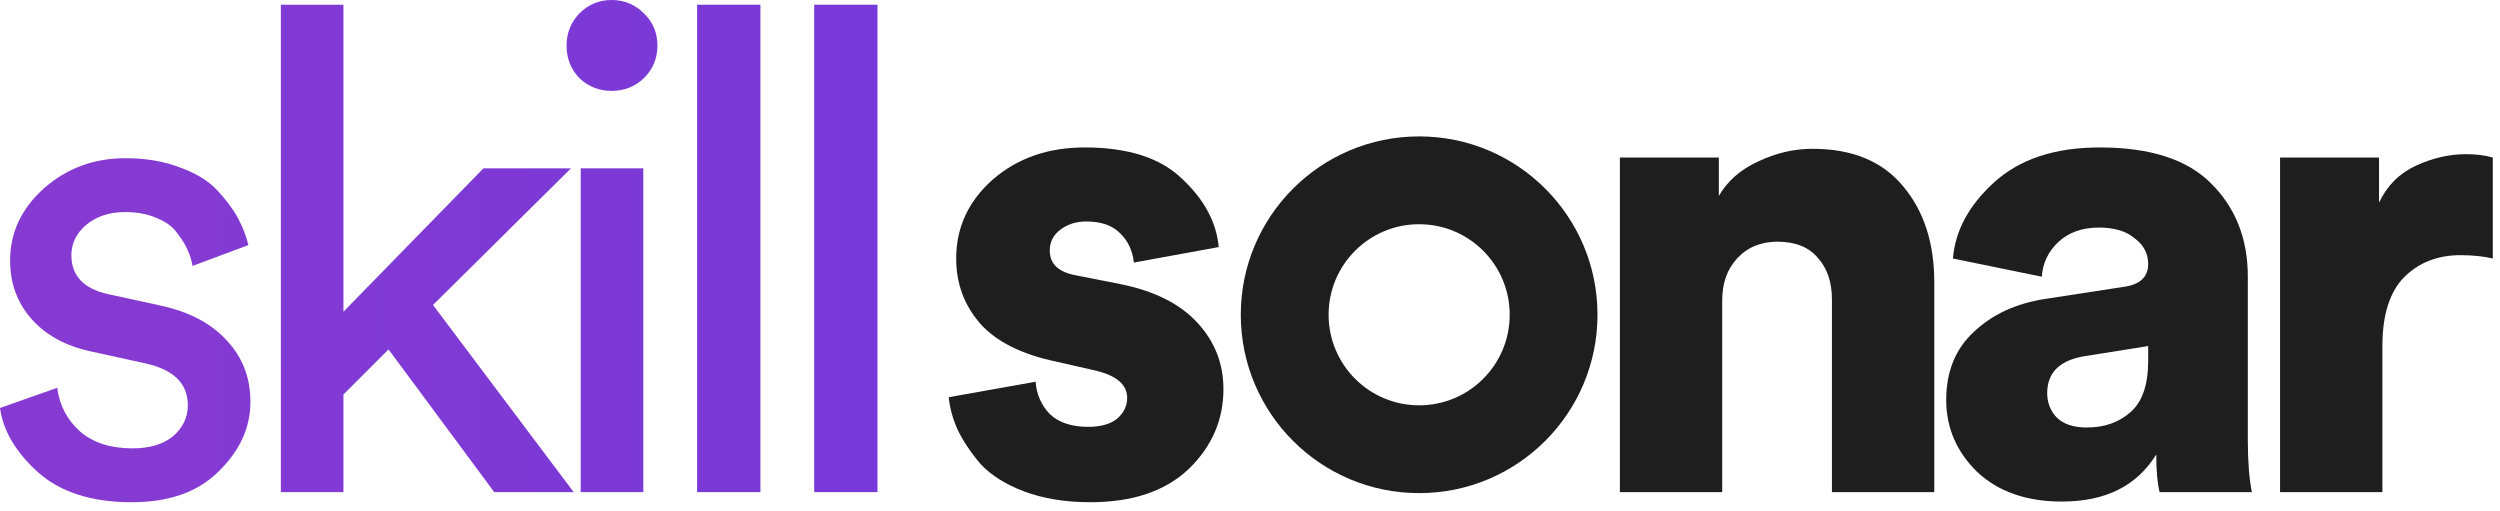 <svg width="93" height="19" viewBox="0 0 93 19" fill="none" xmlns="http://www.w3.org/2000/svg">
<path d="M35.294 14.776L38.525 14.2C38.558 14.668 38.733 15.068 39.051 15.402C39.385 15.719 39.861 15.878 40.478 15.878C40.946 15.878 41.305 15.778 41.555 15.577C41.806 15.36 41.931 15.102 41.931 14.801C41.931 14.3 41.522 13.958 40.704 13.774L39.276 13.449C38.007 13.181 37.072 12.714 36.471 12.046C35.87 11.362 35.57 10.552 35.57 9.617C35.57 8.465 36.02 7.488 36.922 6.687C37.84 5.885 38.984 5.485 40.353 5.485C41.972 5.485 43.183 5.877 43.984 6.662C44.803 7.43 45.253 8.273 45.337 9.191L42.181 9.767C42.131 9.316 41.956 8.949 41.655 8.665C41.371 8.381 40.954 8.239 40.403 8.239C40.036 8.239 39.718 8.34 39.451 8.54C39.184 8.74 39.051 8.999 39.051 9.316C39.051 9.817 39.376 10.126 40.027 10.243L41.68 10.569C42.932 10.819 43.884 11.295 44.535 11.996C45.187 12.697 45.512 13.524 45.512 14.476C45.512 15.627 45.078 16.621 44.21 17.456C43.342 18.274 42.123 18.683 40.553 18.683C39.635 18.683 38.817 18.549 38.099 18.282C37.398 18.015 36.855 17.673 36.471 17.255C36.104 16.821 35.82 16.395 35.62 15.978C35.436 15.561 35.328 15.16 35.294 14.776Z" fill="#1E1E1E"/>
<path d="M0 15.177L2.129 14.425C2.212 15.076 2.496 15.619 2.98 16.053C3.464 16.471 4.116 16.679 4.934 16.679C5.568 16.679 6.069 16.529 6.436 16.229C6.804 15.911 6.987 15.527 6.987 15.076C6.987 14.275 6.47 13.758 5.435 13.524L3.381 13.073C2.446 12.873 1.711 12.472 1.177 11.871C0.643 11.27 0.376 10.543 0.376 9.692C0.376 8.657 0.793 7.764 1.628 7.012C2.479 6.261 3.489 5.885 4.658 5.885C5.426 5.885 6.111 6.002 6.712 6.236C7.313 6.453 7.78 6.745 8.114 7.113C8.448 7.48 8.699 7.822 8.866 8.139C9.033 8.457 9.158 8.782 9.241 9.116L7.163 9.892C7.129 9.692 7.071 9.5 6.987 9.316C6.904 9.116 6.77 8.899 6.587 8.665C6.42 8.431 6.169 8.248 5.835 8.114C5.501 7.964 5.109 7.889 4.658 7.889C4.074 7.889 3.59 8.047 3.206 8.365C2.838 8.682 2.655 9.058 2.655 9.492C2.655 10.26 3.114 10.744 4.032 10.944L5.986 11.37C7.054 11.604 7.872 12.038 8.44 12.672C9.024 13.29 9.316 14.05 9.316 14.951C9.316 15.903 8.924 16.763 8.139 17.531C7.371 18.299 6.294 18.683 4.909 18.683C3.423 18.683 2.262 18.316 1.428 17.581C0.593 16.83 0.117 16.028 0 15.177Z" fill="url(#paint0_linear_1118_16931)"/>
<path d="M21.241 6.261L16.107 11.345L21.341 18.307H18.386L14.454 12.998L12.776 14.676V18.307H10.447V0.175H12.776V11.595L17.985 6.261H21.241Z" fill="url(#paint1_linear_1118_16931)"/>
<path d="M23.931 18.307H21.602V6.261H23.931V18.307ZM21.551 2.905C21.234 2.571 21.076 2.17 21.076 1.703C21.076 1.236 21.234 0.835 21.551 0.501C21.885 0.167 22.286 0 22.753 0C23.221 0 23.622 0.167 23.956 0.501C24.29 0.818 24.456 1.219 24.456 1.703C24.456 2.17 24.29 2.571 23.956 2.905C23.622 3.222 23.221 3.381 22.753 3.381C22.286 3.381 21.885 3.222 21.551 2.905Z" fill="url(#paint2_linear_1118_16931)"/>
<path d="M28.287 18.307H25.932V0.175H28.287V18.307Z" fill="url(#paint3_linear_1118_16931)"/>
<path d="M32.642 18.307H30.288V0.175H32.642V18.307Z" fill="url(#paint4_linear_1118_16931)"/>
<path d="M64.066 11.17V18.307H60.259V5.86H63.941V7.288C64.258 6.737 64.742 6.311 65.394 6.011C66.061 5.693 66.737 5.535 67.422 5.535C68.908 5.535 70.035 6.002 70.803 6.937C71.571 7.855 71.955 9.041 71.955 10.493V18.307H68.148V11.145C68.148 10.493 67.973 9.976 67.622 9.592C67.288 9.191 66.788 8.991 66.12 8.991C65.502 8.991 65.001 9.2 64.617 9.617C64.25 10.018 64.066 10.535 64.066 11.17Z" fill="#1E1E1E"/>
<path d="M72.399 14.876C72.399 13.824 72.741 12.981 73.426 12.347C74.11 11.696 74.995 11.287 76.08 11.12L79.011 10.669C79.612 10.585 79.912 10.302 79.912 9.817C79.912 9.433 79.745 9.116 79.411 8.866C79.094 8.598 78.652 8.465 78.084 8.465C77.45 8.465 76.94 8.649 76.556 9.016C76.189 9.366 75.989 9.792 75.955 10.293L72.649 9.617C72.733 8.582 73.242 7.638 74.177 6.787C75.129 5.919 76.439 5.485 78.109 5.485C79.996 5.485 81.381 5.935 82.266 6.837C83.168 7.739 83.619 8.891 83.619 10.293V16.379C83.619 17.163 83.669 17.806 83.769 18.307H80.338C80.254 17.973 80.213 17.506 80.213 16.905C79.495 18.073 78.326 18.658 76.707 18.658C75.388 18.658 74.336 18.291 73.551 17.556C72.783 16.805 72.399 15.911 72.399 14.876ZM77.633 15.903C78.284 15.903 78.827 15.711 79.261 15.327C79.695 14.943 79.912 14.309 79.912 13.424V12.873L77.558 13.248C76.623 13.399 76.156 13.858 76.156 14.626C76.156 14.976 76.272 15.277 76.506 15.527C76.757 15.778 77.132 15.903 77.633 15.903Z" fill="#1E1E1E"/>
<path d="M92.732 5.86V9.617C92.382 9.533 91.981 9.492 91.53 9.492C90.679 9.492 89.977 9.767 89.426 10.318C88.892 10.869 88.625 11.721 88.625 12.873V18.307H84.818V5.86H88.5V7.538C88.8 6.904 89.259 6.445 89.877 6.161C90.495 5.877 91.113 5.735 91.73 5.735C92.114 5.735 92.448 5.777 92.732 5.86Z" fill="#1E1E1E"/>
<path fill-rule="evenodd" clip-rule="evenodd" d="M52.792 15.078C54.653 15.078 56.161 13.569 56.161 11.709C56.161 9.849 54.653 8.341 52.792 8.341C50.932 8.341 49.424 9.849 49.424 11.709C49.424 13.569 50.932 15.078 52.792 15.078ZM52.792 18.344C56.456 18.344 59.427 15.373 59.427 11.709C59.427 8.045 56.456 5.074 52.792 5.074C49.128 5.074 46.157 8.045 46.157 11.709C46.157 15.373 49.128 18.344 52.792 18.344Z" fill="#1E1E1E"/>
<defs>
<linearGradient id="paint0_linear_1118_16931" x1="3.307" y1="7.033" x2="90.087" y2="6.954" gradientUnits="userSpaceOnUse">
<stop stop-color="#863AD2"/>
<stop offset="1" stop-color="#5936E4"/>
</linearGradient>
<linearGradient id="paint1_linear_1118_16931" x1="3.307" y1="7.033" x2="90.087" y2="6.954" gradientUnits="userSpaceOnUse">
<stop stop-color="#863AD2"/>
<stop offset="1" stop-color="#5936E4"/>
</linearGradient>
<linearGradient id="paint2_linear_1118_16931" x1="3.307" y1="7.033" x2="90.087" y2="6.954" gradientUnits="userSpaceOnUse">
<stop stop-color="#863AD2"/>
<stop offset="1" stop-color="#5936E4"/>
</linearGradient>
<linearGradient id="paint3_linear_1118_16931" x1="3.307" y1="7.033" x2="90.087" y2="6.954" gradientUnits="userSpaceOnUse">
<stop stop-color="#863AD2"/>
<stop offset="1" stop-color="#5936E4"/>
</linearGradient>
<linearGradient id="paint4_linear_1118_16931" x1="3.307" y1="7.033" x2="90.087" y2="6.954" gradientUnits="userSpaceOnUse">
<stop stop-color="#863AD2"/>
<stop offset="1" stop-color="#5936E4"/>
</linearGradient>
</defs>
</svg>
